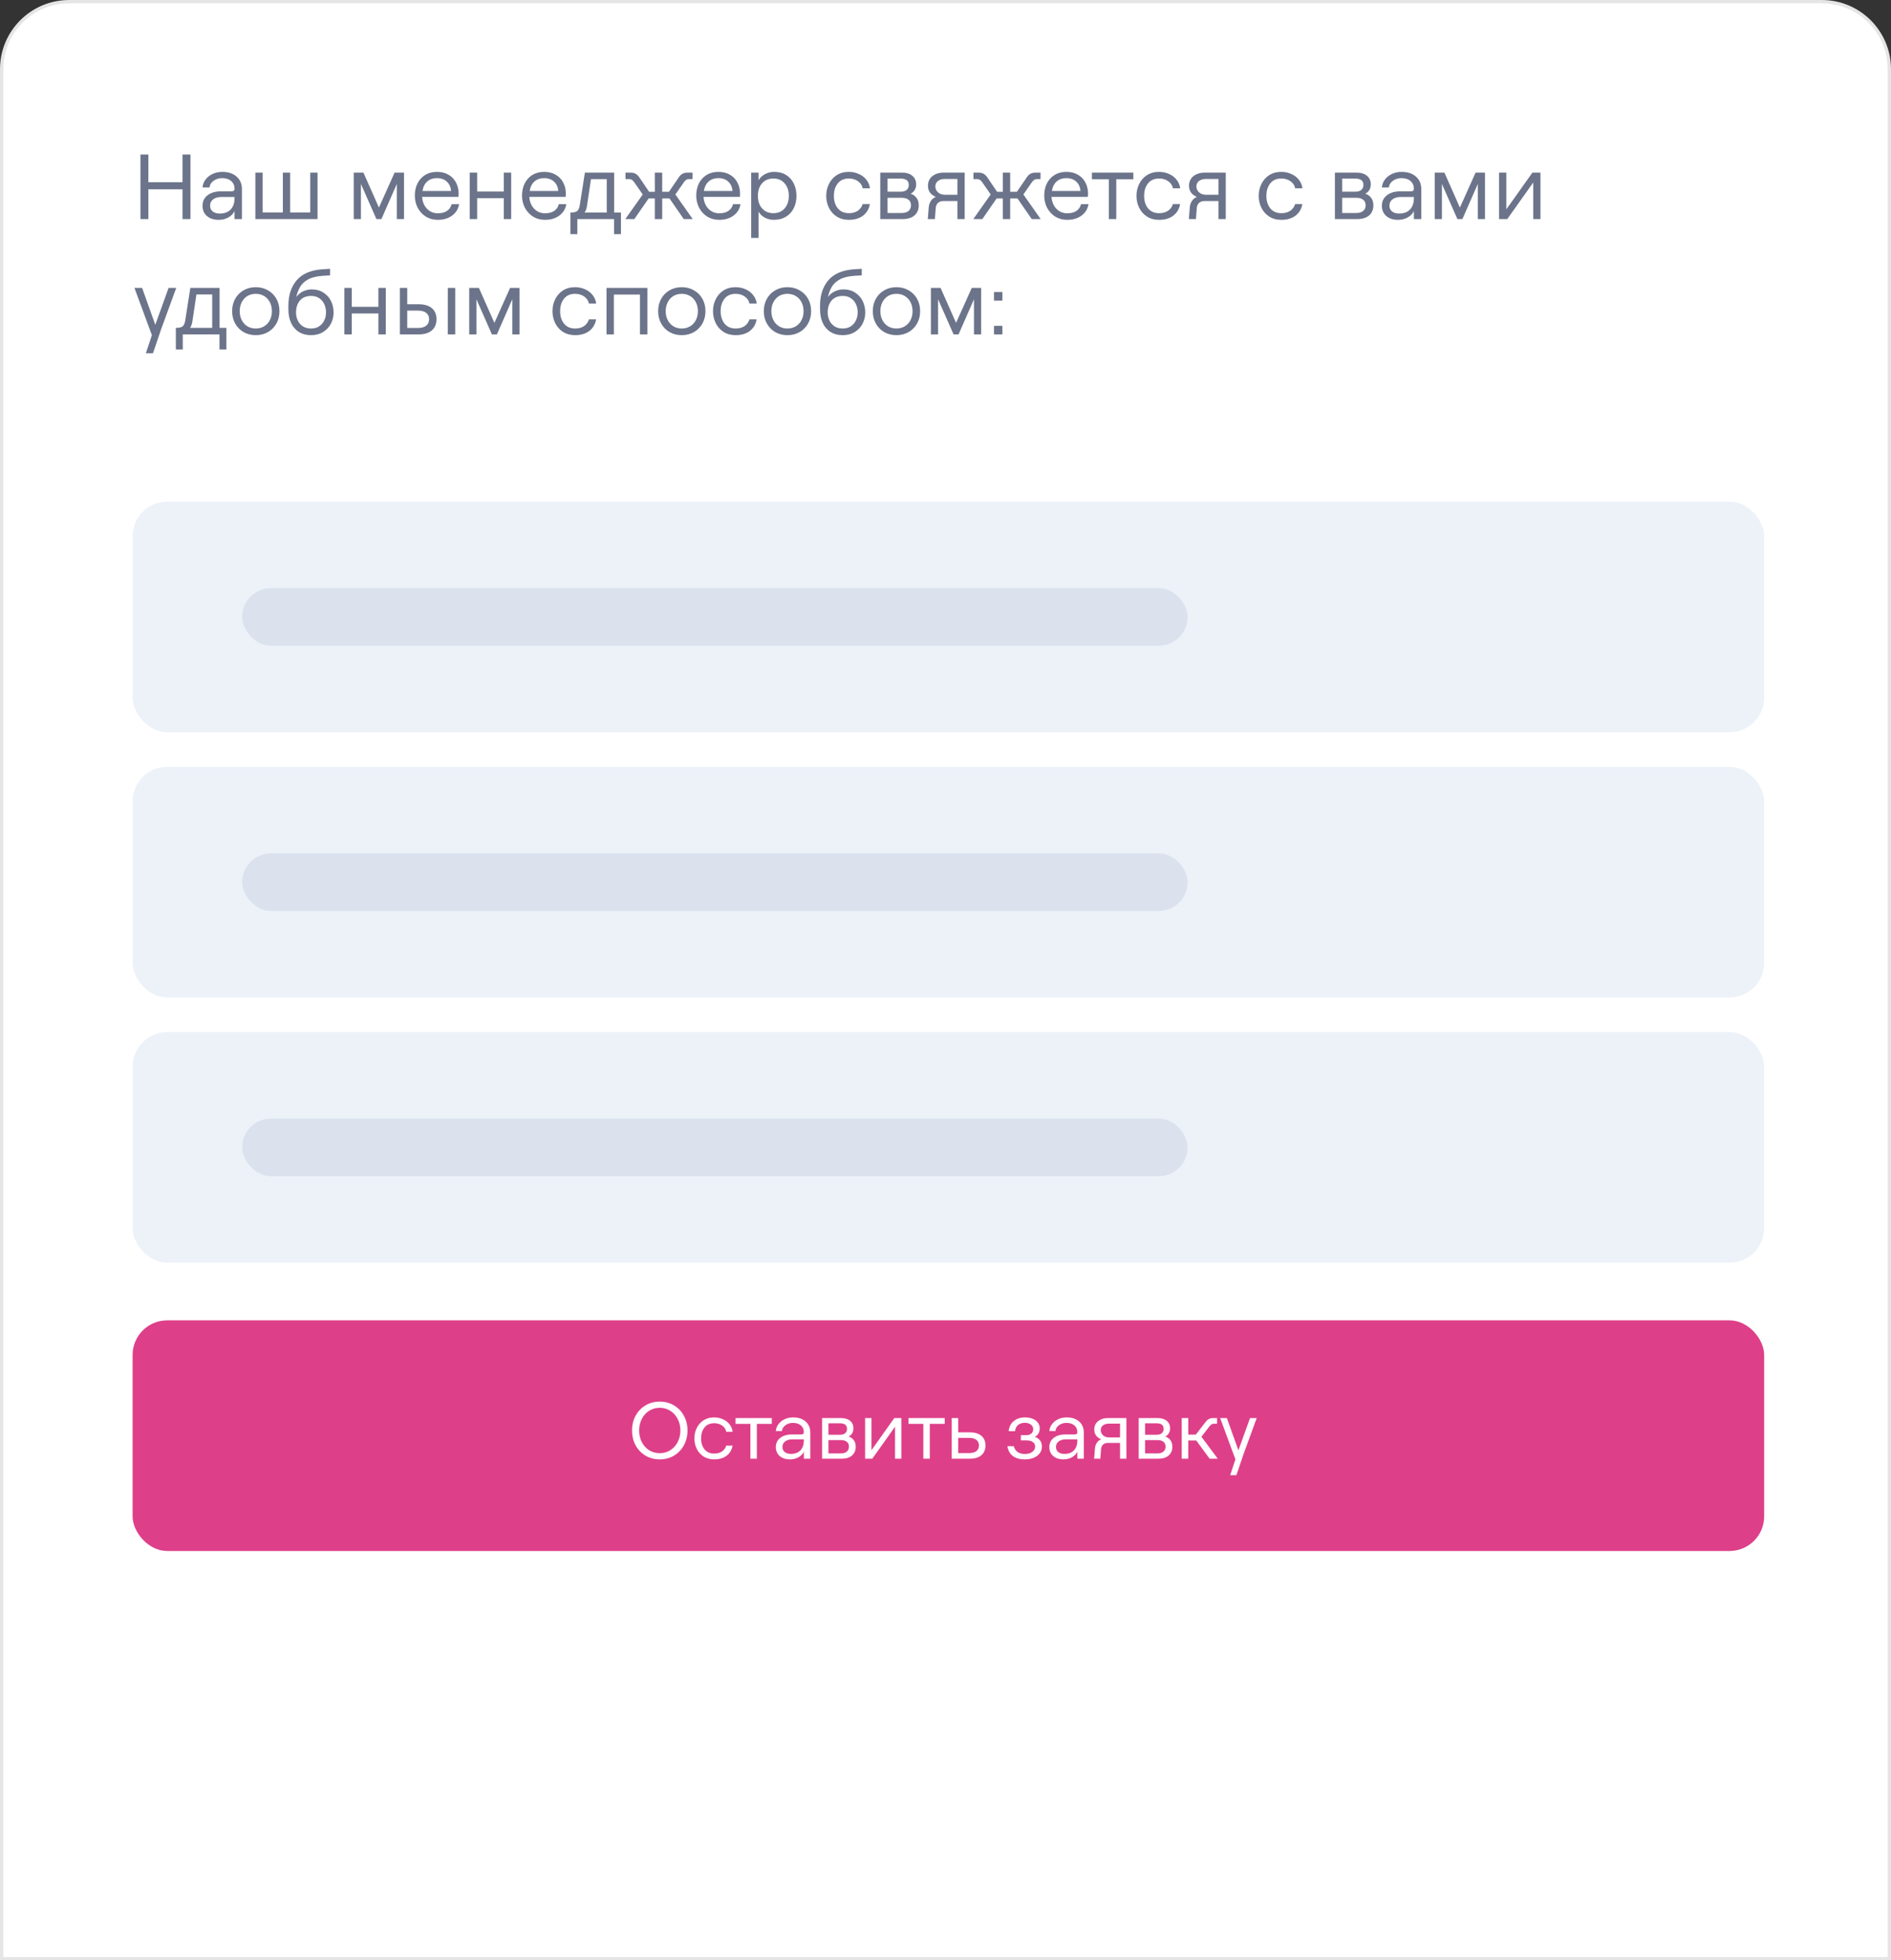 <svg width="328" height="340" viewBox="0 0 328 340" fill="none" xmlns="http://www.w3.org/2000/svg">
<rect x="0" y="0" width="328" height="340" fill="#333333" stroke="none"/>
<path d="M0.29 12C0.29 5.533 5.533 0.29 12 0.29H316C322.467 0.29 327.71 5.533 327.71 12V339.71H0.29V12Z" fill="white" stroke="#E5E5E5" stroke-width="0.58"/>
<path d="M33.032 26.8V38H31.656V32.832H25.736V38H24.36V26.8H25.736V31.6H31.656V26.8H33.032ZM37.929 38.128C37.086 38.128 36.409 37.909 35.897 37.472C35.385 37.024 35.129 36.432 35.129 35.696C35.129 34.928 35.417 34.32 35.993 33.872C36.58 33.413 37.364 33.184 38.345 33.184H40.169C40.34 33.184 40.468 33.147 40.553 33.072C40.638 32.987 40.681 32.88 40.681 32.752C40.681 32.187 40.489 31.739 40.105 31.408C39.721 31.067 39.193 30.896 38.521 30.896C37.934 30.896 37.433 31.056 37.017 31.376C36.601 31.685 36.377 32.064 36.345 32.512H35.129C35.172 32 35.347 31.541 35.657 31.136C35.977 30.72 36.388 30.395 36.889 30.16C37.401 29.925 37.956 29.808 38.553 29.808C39.598 29.808 40.425 30.08 41.033 30.624C41.651 31.168 41.961 31.893 41.961 32.8V38H40.681V36.608C40.468 37.067 40.11 37.435 39.609 37.712C39.118 37.989 38.558 38.128 37.929 38.128ZM38.121 37.04C38.931 37.04 39.561 36.805 40.009 36.336C40.457 35.856 40.681 35.2 40.681 34.368V34.16H38.425C37.817 34.16 37.331 34.299 36.969 34.576C36.617 34.843 36.441 35.211 36.441 35.68C36.441 36.096 36.59 36.427 36.889 36.672C37.198 36.917 37.609 37.04 38.121 37.04ZM44.294 29.936H45.558V36.848H49.062V29.936H50.326V36.848H53.814V29.936H55.078V38H44.294V29.936ZM61.357 29.936H63.037L65.725 36L68.445 29.936H70.077V38H68.829V31.904L66.157 38H65.293L62.605 31.904V38H61.357V29.936ZM75.937 38.128C75.158 38.128 74.465 37.941 73.857 37.568C73.26 37.184 72.79 36.672 72.449 36.032C72.118 35.392 71.953 34.688 71.953 33.92C71.953 33.131 72.108 32.427 72.417 31.808C72.737 31.179 73.185 30.688 73.761 30.336C74.337 29.984 75.014 29.808 75.793 29.808C76.561 29.808 77.228 29.973 77.793 30.304C78.358 30.624 78.79 31.072 79.089 31.648C79.398 32.224 79.553 32.869 79.553 33.584C79.553 33.808 79.542 33.995 79.521 34.144H73.217C73.27 34.976 73.547 35.659 74.049 36.192C74.55 36.725 75.18 36.992 75.937 36.992C76.588 36.992 77.115 36.859 77.521 36.592C77.937 36.315 78.209 35.92 78.337 35.408H79.633C79.494 36.24 79.089 36.901 78.417 37.392C77.755 37.883 76.929 38.128 75.937 38.128ZM78.241 33.12C78.188 32.437 77.942 31.899 77.505 31.504C77.078 31.099 76.507 30.896 75.793 30.896C75.11 30.896 74.55 31.088 74.113 31.472C73.675 31.856 73.398 32.405 73.281 33.12H78.241ZM87.386 34.368H82.762V38H81.482V29.936H82.762V33.216H87.386V29.936H88.666V38H87.386V34.368ZM94.531 38.128C93.752 38.128 93.059 37.941 92.451 37.568C91.853 37.184 91.384 36.672 91.043 36.032C90.712 35.392 90.547 34.688 90.547 33.92C90.547 33.131 90.701 32.427 91.011 31.808C91.331 31.179 91.779 30.688 92.355 30.336C92.931 29.984 93.608 29.808 94.387 29.808C95.155 29.808 95.821 29.973 96.387 30.304C96.952 30.624 97.384 31.072 97.683 31.648C97.992 32.224 98.147 32.869 98.147 33.584C98.147 33.808 98.136 33.995 98.115 34.144H91.811C91.864 34.976 92.141 35.659 92.643 36.192C93.144 36.725 93.773 36.992 94.531 36.992C95.181 36.992 95.709 36.859 96.115 36.592C96.531 36.315 96.803 35.92 96.931 35.408H98.227C98.088 36.24 97.683 36.901 97.011 37.392C96.349 37.883 95.523 38.128 94.531 38.128ZM96.835 33.12C96.781 32.437 96.536 31.899 96.099 31.504C95.672 31.099 95.101 30.896 94.387 30.896C93.704 30.896 93.144 31.088 92.707 31.472C92.269 31.856 91.992 32.405 91.875 33.12H96.835ZM98.941 36.864C99.506 36.864 99.895 36.779 100.109 36.608C100.333 36.427 100.482 36.101 100.557 35.632L101.453 29.936H106.525V36.864H107.709V40.608H106.509V38H100.141V40.608H98.941V36.864ZM105.245 36.864V31.072H102.509L101.805 35.76C101.741 36.197 101.608 36.565 101.405 36.864H105.245ZM116.124 34.416H114.86V38H113.58V34.416H112.508L110.028 38H108.46L111.484 33.728L110.028 31.632C109.878 31.419 109.734 31.269 109.596 31.184C109.457 31.099 109.297 31.056 109.116 31.056H108.492V29.936H109.356C109.697 29.936 109.985 30 110.22 30.128C110.454 30.245 110.673 30.448 110.876 30.736L112.588 33.264H113.58V29.936H114.86V33.264H116.028L117.756 30.736C117.948 30.448 118.161 30.245 118.396 30.128C118.641 30 118.934 29.936 119.276 29.936H120.124V31.056H119.516C119.324 31.056 119.164 31.099 119.036 31.184C118.908 31.269 118.764 31.419 118.604 31.632L117.148 33.728L120.156 38H118.604L116.124 34.416ZM124.749 38.128C123.971 38.128 123.277 37.941 122.669 37.568C122.072 37.184 121.603 36.672 121.261 36.032C120.931 35.392 120.765 34.688 120.765 33.92C120.765 33.131 120.92 32.427 121.229 31.808C121.549 31.179 121.997 30.688 122.573 30.336C123.149 29.984 123.827 29.808 124.605 29.808C125.373 29.808 126.04 29.973 126.605 30.304C127.171 30.624 127.603 31.072 127.901 31.648C128.211 32.224 128.365 32.869 128.365 33.584C128.365 33.808 128.355 33.995 128.333 34.144H122.029C122.083 34.976 122.36 35.659 122.861 36.192C123.363 36.725 123.992 36.992 124.749 36.992C125.4 36.992 125.928 36.859 126.333 36.592C126.749 36.315 127.021 35.92 127.149 35.408H128.445C128.307 36.24 127.901 36.901 127.229 37.392C126.568 37.883 125.741 38.128 124.749 38.128ZM127.053 33.12C127 32.437 126.755 31.899 126.317 31.504C125.891 31.099 125.32 30.896 124.605 30.896C123.923 30.896 123.363 31.088 122.925 31.472C122.488 31.856 122.211 32.405 122.093 33.12H127.053ZM130.294 29.936H131.574V31.264C131.819 30.827 132.187 30.475 132.678 30.208C133.169 29.941 133.702 29.808 134.278 29.808C135.078 29.808 135.771 29.989 136.358 30.352C136.945 30.715 137.387 31.211 137.686 31.84C137.995 32.469 138.15 33.179 138.15 33.968C138.15 34.757 137.995 35.467 137.686 36.096C137.377 36.725 136.923 37.221 136.326 37.584C135.739 37.947 135.041 38.128 134.23 38.128C133.665 38.128 133.137 38 132.646 37.744C132.166 37.477 131.809 37.131 131.574 36.704V41.264H130.294V29.936ZM134.15 36.976C134.961 36.976 135.606 36.704 136.086 36.16C136.577 35.605 136.822 34.875 136.822 33.968C136.822 33.061 136.577 32.336 136.086 31.792C135.606 31.237 134.961 30.96 134.15 30.96C133.339 30.96 132.689 31.232 132.198 31.776C131.707 32.32 131.462 33.051 131.462 33.968C131.462 34.885 131.707 35.616 132.198 36.16C132.689 36.704 133.339 36.976 134.15 36.976ZM147.232 38.128C146.422 38.128 145.718 37.936 145.12 37.552C144.534 37.168 144.086 36.661 143.776 36.032C143.467 35.392 143.312 34.704 143.312 33.968C143.312 33.232 143.467 32.549 143.776 31.92C144.086 31.28 144.534 30.768 145.12 30.384C145.718 30 146.422 29.808 147.232 29.808C147.84 29.808 148.406 29.925 148.928 30.16C149.462 30.384 149.904 30.715 150.256 31.152C150.608 31.579 150.822 32.08 150.896 32.656H149.632C149.547 32.165 149.28 31.76 148.832 31.44C148.384 31.12 147.856 30.96 147.248 30.96C146.406 30.96 145.76 31.243 145.312 31.808C144.864 32.373 144.64 33.093 144.64 33.968C144.64 34.843 144.864 35.563 145.312 36.128C145.771 36.693 146.416 36.976 147.248 36.976C147.856 36.976 148.368 36.837 148.784 36.56C149.2 36.272 149.483 35.883 149.632 35.392H150.88C150.742 36.224 150.352 36.891 149.712 37.392C149.072 37.883 148.246 38.128 147.232 38.128ZM152.685 29.936H156.429C157.207 29.936 157.815 30.123 158.253 30.496C158.69 30.859 158.909 31.355 158.909 31.984C158.909 32.357 158.823 32.683 158.653 32.96C158.482 33.237 158.247 33.451 157.949 33.6C158.386 33.739 158.727 33.979 158.973 34.32C159.229 34.651 159.357 35.083 159.357 35.616C159.357 36.352 159.111 36.933 158.621 37.36C158.141 37.787 157.426 38 156.477 38H152.685V29.936ZM156.381 36.944C156.903 36.944 157.303 36.827 157.581 36.592C157.869 36.357 158.013 36.027 158.013 35.6C158.013 35.173 157.869 34.853 157.581 34.64C157.303 34.416 156.903 34.304 156.381 34.304H153.949V36.944H156.381ZM156.221 33.248C156.679 33.248 157.026 33.147 157.261 32.944C157.506 32.741 157.629 32.448 157.629 32.064C157.629 31.339 157.159 30.976 156.221 30.976H153.949V33.248H156.221ZM161.088 36.016C161.109 35.611 161.221 35.243 161.424 34.912C161.627 34.571 161.925 34.315 162.32 34.144C161.413 33.771 160.96 33.131 160.96 32.224C160.96 31.52 161.211 30.965 161.712 30.56C162.224 30.144 162.901 29.936 163.744 29.936H167.328V38H166.064V34.864H163.664C163.269 34.864 162.949 34.971 162.704 35.184C162.469 35.397 162.336 35.701 162.304 36.096L162.16 38H160.928L161.088 36.016ZM162.24 32.336C162.24 32.741 162.395 33.083 162.704 33.36C163.013 33.637 163.403 33.776 163.872 33.776H166.064V31.04H163.872C163.392 31.04 162.997 31.157 162.688 31.392C162.389 31.627 162.24 31.941 162.24 32.336ZM176.483 34.416H175.219V38H173.939V34.416H172.867L170.387 38H168.819L171.843 33.728L170.387 31.632C170.238 31.419 170.094 31.269 169.955 31.184C169.816 31.099 169.656 31.056 169.475 31.056H168.851V29.936H169.715C170.056 29.936 170.344 30 170.579 30.128C170.814 30.245 171.032 30.448 171.235 30.736L172.947 33.264H173.939V29.936H175.219V33.264H176.387L178.115 30.736C178.307 30.448 178.52 30.245 178.755 30.128C179 30 179.294 29.936 179.635 29.936H180.483V31.056H179.875C179.683 31.056 179.523 31.099 179.395 31.184C179.267 31.269 179.123 31.419 178.963 31.632L177.507 33.728L180.515 38H178.963L176.483 34.416ZM185.109 38.128C184.33 38.128 183.637 37.941 183.029 37.568C182.431 37.184 181.962 36.672 181.621 36.032C181.29 35.392 181.125 34.688 181.125 33.92C181.125 33.131 181.279 32.427 181.589 31.808C181.909 31.179 182.357 30.688 182.933 30.336C183.509 29.984 184.186 29.808 184.965 29.808C185.733 29.808 186.399 29.973 186.965 30.304C187.53 30.624 187.962 31.072 188.261 31.648C188.57 32.224 188.725 32.869 188.725 33.584C188.725 33.808 188.714 33.995 188.693 34.144H182.389C182.442 34.976 182.719 35.659 183.221 36.192C183.722 36.725 184.351 36.992 185.109 36.992C185.759 36.992 186.287 36.859 186.693 36.592C187.109 36.315 187.381 35.92 187.509 35.408H188.805C188.666 36.24 188.261 36.901 187.589 37.392C186.927 37.883 186.101 38.128 185.109 38.128ZM187.413 33.12C187.359 32.437 187.114 31.899 186.677 31.504C186.25 31.099 185.679 30.896 184.965 30.896C184.282 30.896 183.722 31.088 183.285 31.472C182.847 31.856 182.57 32.405 182.453 33.12H187.413ZM192.339 31.088H189.395V29.936H196.579V31.088H193.619V38H192.339V31.088ZM201.045 38.128C200.234 38.128 199.53 37.936 198.933 37.552C198.346 37.168 197.898 36.661 197.589 36.032C197.279 35.392 197.125 34.704 197.125 33.968C197.125 33.232 197.279 32.549 197.589 31.92C197.898 31.28 198.346 30.768 198.933 30.384C199.53 30 200.234 29.808 201.045 29.808C201.653 29.808 202.218 29.925 202.741 30.16C203.274 30.384 203.717 30.715 204.069 31.152C204.421 31.579 204.634 32.08 204.709 32.656H203.445C203.359 32.165 203.093 31.76 202.645 31.44C202.197 31.12 201.669 30.96 201.061 30.96C200.218 30.96 199.573 31.243 199.125 31.808C198.677 32.373 198.453 33.093 198.453 33.968C198.453 34.843 198.677 35.563 199.125 36.128C199.583 36.693 200.229 36.976 201.061 36.976C201.669 36.976 202.181 36.837 202.597 36.56C203.013 36.272 203.295 35.883 203.445 35.392H204.693C204.554 36.224 204.165 36.891 203.525 37.392C202.885 37.883 202.058 38.128 201.045 38.128ZM206.369 36.016C206.391 35.611 206.503 35.243 206.705 34.912C206.908 34.571 207.207 34.315 207.601 34.144C206.695 33.771 206.241 33.131 206.241 32.224C206.241 31.52 206.492 30.965 206.993 30.56C207.505 30.144 208.183 29.936 209.025 29.936H212.609V38H211.345V34.864H208.945C208.551 34.864 208.231 34.971 207.985 35.184C207.751 35.397 207.617 35.701 207.585 36.096L207.441 38H206.209L206.369 36.016ZM207.521 32.336C207.521 32.741 207.676 33.083 207.985 33.36C208.295 33.637 208.684 33.776 209.153 33.776H211.345V31.04H209.153C208.673 31.04 208.279 31.157 207.969 31.392C207.671 31.627 207.521 31.941 207.521 32.336ZM222.248 38.128C221.437 38.128 220.733 37.936 220.136 37.552C219.549 37.168 219.101 36.661 218.792 36.032C218.483 35.392 218.328 34.704 218.328 33.968C218.328 33.232 218.483 32.549 218.792 31.92C219.101 31.28 219.549 30.768 220.136 30.384C220.733 30 221.437 29.808 222.248 29.808C222.856 29.808 223.421 29.925 223.944 30.16C224.477 30.384 224.92 30.715 225.272 31.152C225.624 31.579 225.837 32.08 225.912 32.656H224.648C224.563 32.165 224.296 31.76 223.848 31.44C223.4 31.12 222.872 30.96 222.264 30.96C221.421 30.96 220.776 31.243 220.328 31.808C219.88 32.373 219.656 33.093 219.656 33.968C219.656 34.843 219.88 35.563 220.328 36.128C220.787 36.693 221.432 36.976 222.264 36.976C222.872 36.976 223.384 36.837 223.8 36.56C224.216 36.272 224.499 35.883 224.648 35.392H225.896C225.757 36.224 225.368 36.891 224.728 37.392C224.088 37.883 223.261 38.128 222.248 38.128ZM231.544 29.936H235.288C236.067 29.936 236.675 30.123 237.112 30.496C237.549 30.859 237.768 31.355 237.768 31.984C237.768 32.357 237.683 32.683 237.512 32.96C237.341 33.237 237.107 33.451 236.808 33.6C237.245 33.739 237.587 33.979 237.832 34.32C238.088 34.651 238.216 35.083 238.216 35.616C238.216 36.352 237.971 36.933 237.48 37.36C237 37.787 236.285 38 235.336 38H231.544V29.936ZM235.24 36.944C235.763 36.944 236.163 36.827 236.44 36.592C236.728 36.357 236.872 36.027 236.872 35.6C236.872 35.173 236.728 34.853 236.44 34.64C236.163 34.416 235.763 34.304 235.24 34.304H232.808V36.944H235.24ZM235.08 33.248C235.539 33.248 235.885 33.147 236.12 32.944C236.365 32.741 236.488 32.448 236.488 32.064C236.488 31.339 236.019 30.976 235.08 30.976H232.808V33.248H235.08ZM242.491 38.128C241.649 38.128 240.971 37.909 240.459 37.472C239.947 37.024 239.691 36.432 239.691 35.696C239.691 34.928 239.979 34.32 240.555 33.872C241.142 33.413 241.926 33.184 242.907 33.184H244.731C244.902 33.184 245.03 33.147 245.115 33.072C245.201 32.987 245.243 32.88 245.243 32.752C245.243 32.187 245.051 31.739 244.667 31.408C244.283 31.067 243.755 30.896 243.083 30.896C242.497 30.896 241.995 31.056 241.579 31.376C241.163 31.685 240.939 32.064 240.907 32.512H239.691C239.734 32 239.91 31.541 240.219 31.136C240.539 30.72 240.95 30.395 241.451 30.16C241.963 29.925 242.518 29.808 243.115 29.808C244.161 29.808 244.987 30.08 245.595 30.624C246.214 31.168 246.523 31.893 246.523 32.8V38H245.243V36.608C245.03 37.067 244.673 37.435 244.171 37.712C243.681 37.989 243.121 38.128 242.491 38.128ZM242.683 37.04C243.494 37.04 244.123 36.805 244.571 36.336C245.019 35.856 245.243 35.2 245.243 34.368V34.16H242.987C242.379 34.16 241.894 34.299 241.531 34.576C241.179 34.843 241.003 35.211 241.003 35.68C241.003 36.096 241.153 36.427 241.451 36.672C241.761 36.917 242.171 37.04 242.683 37.04ZM248.857 29.936H250.537L253.225 36L255.945 29.936H257.577V38H256.329V31.904L253.657 38H252.793L250.105 31.904V38H248.857V29.936ZM260.013 29.936H261.277V36.304L265.805 29.936H267.197V38H265.949V31.648L261.437 38H260.013V29.936ZM26.344 58.128L23.32 49.936H24.648L26.936 56.336L29.24 49.936H30.568L27.96 57.072L26.536 61.264H25.304L26.344 58.128ZM30.503 56.864C31.069 56.864 31.458 56.779 31.671 56.608C31.895 56.427 32.045 56.101 32.119 55.632L33.015 49.936H38.087V56.864H39.271V60.608H38.071V58H31.703V60.608H30.503V56.864ZM36.807 56.864V51.072H34.071L33.367 55.76C33.303 56.197 33.17 56.565 32.967 56.864H36.807ZM44.361 58.128C43.572 58.128 42.868 57.952 42.249 57.6C41.631 57.237 41.145 56.741 40.793 56.112C40.441 55.483 40.265 54.768 40.265 53.968C40.265 53.168 40.441 52.453 40.793 51.824C41.145 51.195 41.631 50.704 42.249 50.352C42.868 49.989 43.572 49.808 44.361 49.808C45.151 49.808 45.855 49.989 46.473 50.352C47.103 50.704 47.593 51.195 47.945 51.824C48.297 52.453 48.473 53.168 48.473 53.968C48.473 54.768 48.297 55.483 47.945 56.112C47.593 56.741 47.103 57.237 46.473 57.6C45.855 57.952 45.151 58.128 44.361 58.128ZM44.361 56.976C44.905 56.976 45.391 56.848 45.817 56.592C46.244 56.336 46.575 55.979 46.809 55.52C47.044 55.061 47.161 54.544 47.161 53.968C47.161 53.392 47.044 52.875 46.809 52.416C46.575 51.957 46.244 51.6 45.817 51.344C45.391 51.088 44.905 50.96 44.361 50.96C43.817 50.96 43.332 51.088 42.905 51.344C42.489 51.6 42.164 51.957 41.929 52.416C41.695 52.875 41.577 53.392 41.577 53.968C41.577 54.544 41.695 55.061 41.929 55.52C42.164 55.979 42.489 56.336 42.905 56.592C43.332 56.848 43.817 56.976 44.361 56.976ZM53.957 58.128C53.136 58.128 52.426 57.941 51.829 57.568C51.242 57.195 50.794 56.672 50.485 56C50.176 55.328 50.021 54.544 50.021 53.648V53.008C50.021 51.205 50.501 49.739 51.461 48.608C52.432 47.477 53.92 46.843 55.925 46.704L57.253 46.624V47.76L55.925 47.84C54.88 47.915 54.042 48.128 53.413 48.48C52.794 48.832 52.341 49.259 52.053 49.76C51.765 50.251 51.546 50.832 51.397 51.504C51.738 51.056 52.144 50.725 52.613 50.512C53.093 50.299 53.578 50.192 54.069 50.192C54.858 50.192 55.536 50.379 56.101 50.752C56.677 51.115 57.114 51.6 57.413 52.208C57.712 52.816 57.861 53.477 57.861 54.192C57.861 54.885 57.706 55.536 57.397 56.144C57.088 56.741 56.634 57.221 56.037 57.584C55.45 57.947 54.757 58.128 53.957 58.128ZM53.957 56.976C54.512 56.976 54.981 56.848 55.365 56.592C55.76 56.325 56.053 55.984 56.245 55.568C56.448 55.141 56.549 54.683 56.549 54.192C56.549 53.68 56.453 53.211 56.261 52.784C56.069 52.347 55.776 51.995 55.381 51.728C54.997 51.461 54.528 51.328 53.973 51.328C53.12 51.328 52.469 51.595 52.021 52.128C51.573 52.661 51.349 53.349 51.349 54.192C51.349 54.683 51.445 55.141 51.637 55.568C51.829 55.984 52.122 56.325 52.517 56.592C52.912 56.848 53.392 56.976 53.957 56.976ZM65.636 54.368H61.012V58H59.732V49.936H61.012V53.216H65.636V49.936H66.916V58H65.636V54.368ZM69.357 49.936H70.637V52.768H72.589C73.591 52.768 74.359 52.992 74.893 53.44C75.437 53.888 75.709 54.528 75.709 55.36C75.709 56.203 75.437 56.853 74.893 57.312C74.359 57.771 73.591 58 72.589 58H69.357V49.936ZM77.677 49.936H78.957V58H77.677V49.936ZM72.525 56.88C73.133 56.88 73.602 56.747 73.933 56.48C74.263 56.213 74.429 55.84 74.429 55.36C74.429 54.891 74.263 54.528 73.933 54.272C73.602 54.005 73.133 53.872 72.525 53.872H70.637V56.88H72.525ZM81.388 49.936H83.068L85.756 56L88.476 49.936H90.108V58H88.86V51.904L86.188 58H85.324L82.636 51.904V58H81.388V49.936ZM99.748 58.128C98.937 58.128 98.233 57.936 97.636 57.552C97.049 57.168 96.601 56.661 96.292 56.032C95.983 55.392 95.828 54.704 95.828 53.968C95.828 53.232 95.983 52.549 96.292 51.92C96.601 51.28 97.049 50.768 97.636 50.384C98.233 50 98.937 49.808 99.748 49.808C100.356 49.808 100.921 49.925 101.444 50.16C101.977 50.384 102.42 50.715 102.772 51.152C103.124 51.579 103.337 52.08 103.412 52.656H102.148C102.063 52.165 101.796 51.76 101.348 51.44C100.9 51.12 100.372 50.96 99.764 50.96C98.921 50.96 98.276 51.243 97.828 51.808C97.38 52.373 97.156 53.093 97.156 53.968C97.156 54.843 97.38 55.563 97.828 56.128C98.287 56.693 98.932 56.976 99.764 56.976C100.372 56.976 100.884 56.837 101.3 56.56C101.716 56.272 101.999 55.883 102.148 55.392H103.396C103.257 56.224 102.868 56.891 102.228 57.392C101.588 57.883 100.761 58.128 99.748 58.128ZM111.008 51.088H106.48V58H105.2V49.936H112.288V58H111.008V51.088ZM118.252 58.128C117.463 58.128 116.759 57.952 116.14 57.6C115.521 57.237 115.036 56.741 114.684 56.112C114.332 55.483 114.156 54.768 114.156 53.968C114.156 53.168 114.332 52.453 114.684 51.824C115.036 51.195 115.521 50.704 116.14 50.352C116.759 49.989 117.463 49.808 118.252 49.808C119.041 49.808 119.745 49.989 120.364 50.352C120.993 50.704 121.484 51.195 121.836 51.824C122.188 52.453 122.364 53.168 122.364 53.968C122.364 54.768 122.188 55.483 121.836 56.112C121.484 56.741 120.993 57.237 120.364 57.6C119.745 57.952 119.041 58.128 118.252 58.128ZM118.252 56.976C118.796 56.976 119.281 56.848 119.708 56.592C120.135 56.336 120.465 55.979 120.7 55.52C120.935 55.061 121.052 54.544 121.052 53.968C121.052 53.392 120.935 52.875 120.7 52.416C120.465 51.957 120.135 51.6 119.708 51.344C119.281 51.088 118.796 50.96 118.252 50.96C117.708 50.96 117.223 51.088 116.796 51.344C116.38 51.6 116.055 51.957 115.82 52.416C115.585 52.875 115.468 53.392 115.468 53.968C115.468 54.544 115.585 55.061 115.82 55.52C116.055 55.979 116.38 56.336 116.796 56.592C117.223 56.848 117.708 56.976 118.252 56.976ZM127.592 58.128C126.781 58.128 126.077 57.936 125.48 57.552C124.893 57.168 124.445 56.661 124.136 56.032C123.826 55.392 123.672 54.704 123.672 53.968C123.672 53.232 123.826 52.549 124.136 51.92C124.445 51.28 124.893 50.768 125.48 50.384C126.077 50 126.781 49.808 127.592 49.808C128.2 49.808 128.765 49.925 129.288 50.16C129.821 50.384 130.264 50.715 130.616 51.152C130.968 51.579 131.181 52.08 131.256 52.656H129.992C129.906 52.165 129.64 51.76 129.192 51.44C128.744 51.12 128.216 50.96 127.608 50.96C126.765 50.96 126.12 51.243 125.672 51.808C125.224 52.373 125 53.093 125 53.968C125 54.843 125.224 55.563 125.672 56.128C126.13 56.693 126.776 56.976 127.608 56.976C128.216 56.976 128.728 56.837 129.144 56.56C129.56 56.272 129.842 55.883 129.992 55.392H131.24C131.101 56.224 130.712 56.891 130.072 57.392C129.432 57.883 128.605 58.128 127.592 58.128ZM136.58 58.128C135.791 58.128 135.087 57.952 134.468 57.6C133.849 57.237 133.364 56.741 133.012 56.112C132.66 55.483 132.484 54.768 132.484 53.968C132.484 53.168 132.66 52.453 133.012 51.824C133.364 51.195 133.849 50.704 134.468 50.352C135.087 49.989 135.791 49.808 136.58 49.808C137.369 49.808 138.073 49.989 138.692 50.352C139.321 50.704 139.812 51.195 140.164 51.824C140.516 52.453 140.692 53.168 140.692 53.968C140.692 54.768 140.516 55.483 140.164 56.112C139.812 56.741 139.321 57.237 138.692 57.6C138.073 57.952 137.369 58.128 136.58 58.128ZM136.58 56.976C137.124 56.976 137.609 56.848 138.036 56.592C138.463 56.336 138.793 55.979 139.028 55.52C139.263 55.061 139.38 54.544 139.38 53.968C139.38 53.392 139.263 52.875 139.028 52.416C138.793 51.957 138.463 51.6 138.036 51.344C137.609 51.088 137.124 50.96 136.58 50.96C136.036 50.96 135.551 51.088 135.124 51.344C134.708 51.6 134.383 51.957 134.148 52.416C133.913 52.875 133.796 53.392 133.796 53.968C133.796 54.544 133.913 55.061 134.148 55.52C134.383 55.979 134.708 56.336 135.124 56.592C135.551 56.848 136.036 56.976 136.58 56.976ZM146.176 58.128C145.354 58.128 144.645 57.941 144.048 57.568C143.461 57.195 143.013 56.672 142.704 56C142.394 55.328 142.24 54.544 142.24 53.648V53.008C142.24 51.205 142.72 49.739 143.68 48.608C144.65 47.477 146.138 46.843 148.144 46.704L149.472 46.624V47.76L148.144 47.84C147.098 47.915 146.261 48.128 145.632 48.48C145.013 48.832 144.56 49.259 144.272 49.76C143.984 50.251 143.765 50.832 143.616 51.504C143.957 51.056 144.362 50.725 144.832 50.512C145.312 50.299 145.797 50.192 146.288 50.192C147.077 50.192 147.754 50.379 148.32 50.752C148.896 51.115 149.333 51.6 149.632 52.208C149.93 52.816 150.08 53.477 150.08 54.192C150.08 54.885 149.925 55.536 149.616 56.144C149.306 56.741 148.853 57.221 148.256 57.584C147.669 57.947 146.976 58.128 146.176 58.128ZM146.176 56.976C146.73 56.976 147.2 56.848 147.584 56.592C147.978 56.325 148.272 55.984 148.464 55.568C148.666 55.141 148.768 54.683 148.768 54.192C148.768 53.68 148.672 53.211 148.48 52.784C148.288 52.347 147.994 51.995 147.6 51.728C147.216 51.461 146.746 51.328 146.192 51.328C145.338 51.328 144.688 51.595 144.24 52.128C143.792 52.661 143.568 53.349 143.568 54.192C143.568 54.683 143.664 55.141 143.856 55.568C144.048 55.984 144.341 56.325 144.736 56.592C145.13 56.848 145.61 56.976 146.176 56.976ZM155.486 58.128C154.697 58.128 153.993 57.952 153.374 57.6C152.756 57.237 152.27 56.741 151.918 56.112C151.566 55.483 151.39 54.768 151.39 53.968C151.39 53.168 151.566 52.453 151.918 51.824C152.27 51.195 152.756 50.704 153.374 50.352C153.993 49.989 154.697 49.808 155.486 49.808C156.276 49.808 156.98 49.989 157.598 50.352C158.228 50.704 158.718 51.195 159.07 51.824C159.422 52.453 159.598 53.168 159.598 53.968C159.598 54.768 159.422 55.483 159.07 56.112C158.718 56.741 158.228 57.237 157.598 57.6C156.98 57.952 156.276 58.128 155.486 58.128ZM155.486 56.976C156.03 56.976 156.516 56.848 156.942 56.592C157.369 56.336 157.7 55.979 157.934 55.52C158.169 55.061 158.286 54.544 158.286 53.968C158.286 53.392 158.169 52.875 157.934 52.416C157.7 51.957 157.369 51.6 156.942 51.344C156.516 51.088 156.03 50.96 155.486 50.96C154.942 50.96 154.457 51.088 154.03 51.344C153.614 51.6 153.289 51.957 153.054 52.416C152.82 52.875 152.702 53.392 152.702 53.968C152.702 54.544 152.82 55.061 153.054 55.52C153.289 55.979 153.614 56.336 154.03 56.592C154.457 56.848 154.942 56.976 155.486 56.976ZM161.466 49.936H163.146L165.834 56L168.554 49.936H170.186V58H168.938V51.904L166.266 58H165.402L162.714 51.904V58H161.466V49.936ZM173.87 50.656V52.144H172.414V50.656H173.87ZM173.87 56.512V58H172.414V56.512H173.87Z" fill="#6B748A"/>
<rect x="23" y="229" width="283" height="40" rx="6" fill="#DE3F89"/>
<path d="M114.432 253.112C113.527 253.112 112.705 252.897 111.968 252.468C111.24 252.029 110.666 251.432 110.246 250.676C109.835 249.911 109.63 249.052 109.63 248.1C109.63 247.148 109.835 246.294 110.246 245.538C110.666 244.773 111.24 244.175 111.968 243.746C112.705 243.307 113.527 243.088 114.432 243.088C115.347 243.088 116.168 243.307 116.896 243.746C117.633 244.175 118.207 244.773 118.618 245.538C119.038 246.294 119.248 247.148 119.248 248.1C119.248 249.052 119.038 249.911 118.618 250.676C118.207 251.432 117.633 252.029 116.896 252.468C116.168 252.897 115.347 253.112 114.432 253.112ZM114.432 252.034C115.104 252.034 115.711 251.866 116.252 251.53C116.803 251.185 117.232 250.713 117.54 250.116C117.857 249.509 118.016 248.837 118.016 248.1C118.016 247.363 117.857 246.695 117.54 246.098C117.232 245.491 116.803 245.02 116.252 244.684C115.711 244.339 115.104 244.166 114.432 244.166C113.76 244.166 113.149 244.339 112.598 244.684C112.057 245.02 111.632 245.491 111.324 246.098C111.016 246.695 110.862 247.363 110.862 248.1C110.862 248.837 111.016 249.509 111.324 250.116C111.632 250.713 112.057 251.185 112.598 251.53C113.149 251.866 113.76 252.034 114.432 252.034ZM123.873 253.112C123.164 253.112 122.548 252.944 122.025 252.608C121.512 252.272 121.12 251.829 120.849 251.278C120.578 250.718 120.443 250.116 120.443 249.472C120.443 248.828 120.578 248.231 120.849 247.68C121.12 247.12 121.512 246.672 122.025 246.336C122.548 246 123.164 245.832 123.873 245.832C124.405 245.832 124.9 245.935 125.357 246.14C125.824 246.336 126.211 246.625 126.519 247.008C126.827 247.381 127.014 247.82 127.079 248.324H125.973C125.898 247.895 125.665 247.54 125.273 247.26C124.881 246.98 124.419 246.84 123.887 246.84C123.15 246.84 122.585 247.087 122.193 247.582C121.801 248.077 121.605 248.707 121.605 249.472C121.605 250.237 121.801 250.867 122.193 251.362C122.594 251.857 123.159 252.104 123.887 252.104C124.419 252.104 124.867 251.983 125.231 251.74C125.595 251.488 125.842 251.147 125.973 250.718H127.065C126.944 251.446 126.603 252.029 126.043 252.468C125.483 252.897 124.76 253.112 123.873 253.112ZM130.16 246.952H127.584V245.944H133.87V246.952H131.28V253H130.16V246.952ZM137.02 253.112C136.282 253.112 135.69 252.921 135.242 252.538C134.794 252.146 134.57 251.628 134.57 250.984C134.57 250.312 134.822 249.78 135.326 249.388C135.839 248.987 136.525 248.786 137.384 248.786H138.98C139.129 248.786 139.241 248.753 139.316 248.688C139.39 248.613 139.428 248.52 139.428 248.408C139.428 247.913 139.26 247.521 138.924 247.232C138.588 246.933 138.126 246.784 137.538 246.784C137.024 246.784 136.586 246.924 136.222 247.204C135.858 247.475 135.662 247.806 135.634 248.198H134.57C134.607 247.75 134.761 247.349 135.032 246.994C135.312 246.63 135.671 246.345 136.11 246.14C136.558 245.935 137.043 245.832 137.566 245.832C138.48 245.832 139.204 246.07 139.736 246.546C140.277 247.022 140.548 247.657 140.548 248.45V253H139.428V251.782C139.241 252.183 138.928 252.505 138.49 252.748C138.06 252.991 137.57 253.112 137.02 253.112ZM137.188 252.16C137.897 252.16 138.448 251.955 138.84 251.544C139.232 251.124 139.428 250.55 139.428 249.822V249.64H137.454C136.922 249.64 136.497 249.761 136.18 250.004C135.872 250.237 135.718 250.559 135.718 250.97C135.718 251.334 135.848 251.623 136.11 251.838C136.38 252.053 136.74 252.16 137.188 252.16ZM142.589 245.944H145.865C146.547 245.944 147.079 246.107 147.461 246.434C147.844 246.751 148.035 247.185 148.035 247.736C148.035 248.063 147.961 248.347 147.811 248.59C147.662 248.833 147.457 249.019 147.195 249.15C147.578 249.271 147.877 249.481 148.091 249.78C148.315 250.069 148.427 250.447 148.427 250.914C148.427 251.558 148.213 252.067 147.783 252.44C147.363 252.813 146.738 253 145.907 253H142.589V245.944ZM145.823 252.076C146.281 252.076 146.631 251.973 146.873 251.768C147.125 251.563 147.251 251.273 147.251 250.9C147.251 250.527 147.125 250.247 146.873 250.06C146.631 249.864 146.281 249.766 145.823 249.766H143.695V252.076H145.823ZM145.683 248.842C146.085 248.842 146.388 248.753 146.593 248.576C146.808 248.399 146.915 248.142 146.915 247.806C146.915 247.171 146.505 246.854 145.683 246.854H143.695V248.842H145.683ZM150.054 245.944H151.16V251.516L155.122 245.944H156.34V253H155.248V247.442L151.3 253H150.054V245.944ZM160.156 246.952H157.58V245.944H163.866V246.952H161.276V253H160.156V246.952ZM165.08 245.944H166.2V248.422H168.202C169.079 248.422 169.751 248.623 170.218 249.024C170.694 249.416 170.932 249.971 170.932 250.69C170.932 251.427 170.694 251.997 170.218 252.398C169.751 252.799 169.079 253 168.202 253H165.08V245.944ZM168.118 252.02C168.659 252.02 169.074 251.903 169.364 251.67C169.653 251.437 169.798 251.11 169.798 250.69C169.798 250.279 169.653 249.962 169.364 249.738C169.074 249.505 168.659 249.388 168.118 249.388H166.2V252.02H168.118ZM177.74 253.112C176.872 253.112 176.177 252.911 175.654 252.51C175.141 252.099 174.838 251.535 174.744 250.816H175.836C175.958 251.264 176.182 251.605 176.508 251.838C176.835 252.062 177.246 252.174 177.74 252.174C178.282 252.174 178.716 252.057 179.042 251.824C179.378 251.581 179.546 251.269 179.546 250.886C179.546 250.55 179.411 250.289 179.14 250.102C178.879 249.915 178.496 249.822 177.992 249.822H177.068V248.912H177.978C178.352 248.912 178.65 248.823 178.874 248.646C179.098 248.459 179.21 248.207 179.21 247.89C179.21 247.545 179.075 247.274 178.804 247.078C178.534 246.873 178.188 246.77 177.768 246.77C177.283 246.77 176.886 246.901 176.578 247.162C176.28 247.423 176.107 247.778 176.06 248.226H174.954C175.038 247.461 175.337 246.873 175.85 246.462C176.373 246.042 177.026 245.832 177.81 245.832C178.548 245.832 179.154 246.009 179.63 246.364C180.106 246.709 180.344 247.176 180.344 247.764C180.344 248.1 180.265 248.394 180.106 248.646C179.957 248.889 179.747 249.075 179.476 249.206C179.85 249.318 180.148 249.514 180.372 249.794C180.606 250.074 180.722 250.438 180.722 250.886C180.722 251.549 180.447 252.085 179.896 252.496C179.355 252.907 178.636 253.112 177.74 253.112ZM184.461 253.112C183.724 253.112 183.131 252.921 182.683 252.538C182.235 252.146 182.011 251.628 182.011 250.984C182.011 250.312 182.263 249.78 182.767 249.388C183.281 248.987 183.967 248.786 184.825 248.786H186.421C186.571 248.786 186.683 248.753 186.757 248.688C186.832 248.613 186.869 248.52 186.869 248.408C186.869 247.913 186.701 247.521 186.365 247.232C186.029 246.933 185.567 246.784 184.979 246.784C184.466 246.784 184.027 246.924 183.663 247.204C183.299 247.475 183.103 247.806 183.075 248.198H182.011C182.049 247.75 182.203 247.349 182.473 246.994C182.753 246.63 183.113 246.345 183.551 246.14C183.999 245.935 184.485 245.832 185.007 245.832C185.922 245.832 186.645 246.07 187.177 246.546C187.719 247.022 187.989 247.657 187.989 248.45V253H186.869V251.782C186.683 252.183 186.37 252.505 185.931 252.748C185.502 252.991 185.012 253.112 184.461 253.112ZM184.629 252.16C185.339 252.16 185.889 251.955 186.281 251.544C186.673 251.124 186.869 250.55 186.869 249.822V249.64H184.895C184.363 249.64 183.939 249.761 183.621 250.004C183.313 250.237 183.159 250.559 183.159 250.97C183.159 251.334 183.29 251.623 183.551 251.838C183.822 252.053 184.181 252.16 184.629 252.16ZM189.919 251.264C189.937 250.909 190.035 250.587 190.213 250.298C190.39 249.999 190.651 249.775 190.997 249.626C190.203 249.299 189.807 248.739 189.807 247.946C189.807 247.33 190.026 246.845 190.465 246.49C190.913 246.126 191.505 245.944 192.243 245.944H195.379V253H194.273V250.256H192.173C191.827 250.256 191.547 250.349 191.333 250.536C191.127 250.723 191.011 250.989 190.983 251.334L190.857 253H189.779L189.919 251.264ZM190.927 248.044C190.927 248.399 191.062 248.697 191.333 248.94C191.603 249.183 191.944 249.304 192.355 249.304H194.273V246.91H192.355C191.935 246.91 191.589 247.013 191.319 247.218C191.057 247.423 190.927 247.699 190.927 248.044ZM197.509 245.944H200.785C201.467 245.944 201.999 246.107 202.381 246.434C202.764 246.751 202.955 247.185 202.955 247.736C202.955 248.063 202.881 248.347 202.731 248.59C202.582 248.833 202.377 249.019 202.115 249.15C202.498 249.271 202.797 249.481 203.011 249.78C203.235 250.069 203.347 250.447 203.347 250.914C203.347 251.558 203.133 252.067 202.703 252.44C202.283 252.813 201.658 253 200.827 253H197.509V245.944ZM200.743 252.076C201.201 252.076 201.551 251.973 201.793 251.768C202.045 251.563 202.171 251.273 202.171 250.9C202.171 250.527 202.045 250.247 201.793 250.06C201.551 249.864 201.201 249.766 200.743 249.766H198.615V252.076H200.743ZM200.603 248.842C201.005 248.842 201.308 248.753 201.513 248.576C201.728 248.399 201.835 248.142 201.835 247.806C201.835 247.171 201.425 246.854 200.603 246.854H198.615V248.842H200.603ZM207.494 249.836H206.108V253H204.974V245.944H206.108V248.814H207.424L209.034 246.728C209.277 246.401 209.501 246.191 209.706 246.098C209.921 245.995 210.196 245.944 210.532 245.944H211.106V246.924H210.686C210.481 246.924 210.317 246.952 210.196 247.008C210.075 247.064 209.925 247.204 209.748 247.428L208.39 249.192L211.232 253H209.818L207.494 249.836ZM214.287 253.112L211.641 245.944H212.803L214.805 251.544L216.821 245.944H217.983L215.701 252.188L214.455 255.856H213.377L214.287 253.112Z" fill="white"/>
<rect x="23" y="133" width="283" height="40" rx="6" fill="#EDF2F9"/>
<rect x="42" y="148" width="164" height="10" rx="5" fill="#DBE2ED"/>
<rect x="23" y="87" width="283" height="40" rx="6" fill="#EDF2F9"/>
<rect x="42" y="102" width="164" height="10" rx="5" fill="#DBE2ED"/>
<rect x="23" y="179" width="283" height="40" rx="6" fill="#EDF2F9"/>
<rect x="42" y="194" width="164" height="10" rx="5" fill="#DBE2ED"/>
</svg>
